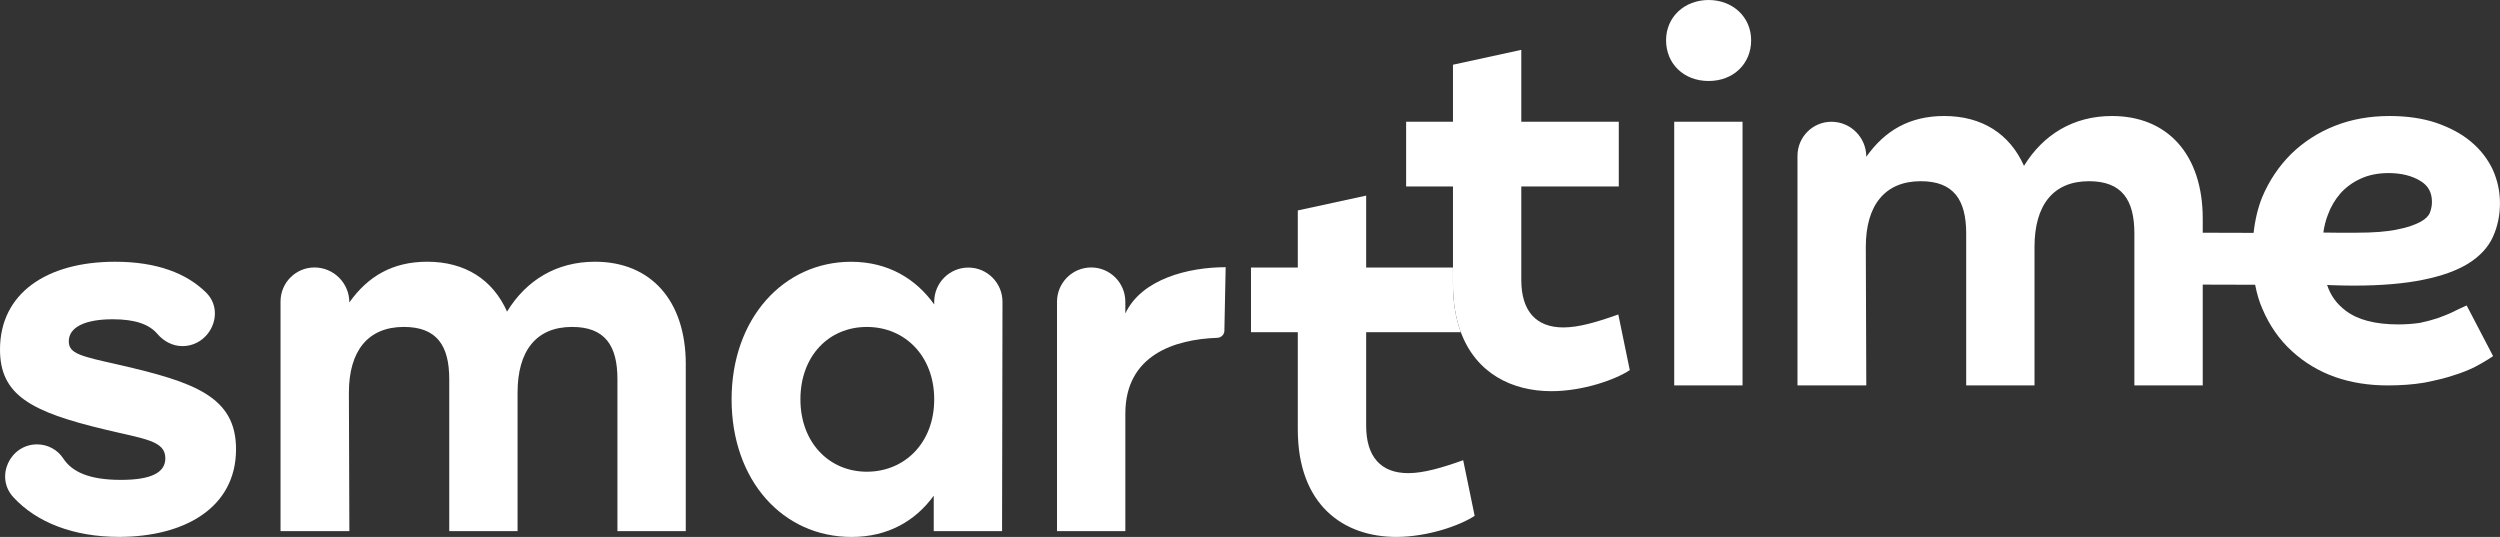 <?xml version="1.0" encoding="UTF-8"?>
<svg xmlns="http://www.w3.org/2000/svg" width="149" height="32" viewBox="0 0 149 32" fill="none">
  <rect x="0" y="0" width="149" height="32" fill="#333333" stroke="none"/>
  <g clip-path="url(#clip0_5489_2648)">
    <path d="M2.213 26.485C2.842 26.485 3.428 26.8 3.773 27.327C4.285 28.11 5.288 28.601 7.206 28.601C9.001 28.601 9.854 28.173 9.854 27.315C9.854 26.258 8.629 26.173 6.266 25.601C1.824 24.543 0 23.543 0 20.829C0 17.515 2.734 15.6 6.864 15.6C9.357 15.6 11.122 16.293 12.278 17.43C13.459 18.593 12.524 20.628 10.869 20.628C10.283 20.628 9.753 20.339 9.373 19.893C8.902 19.342 8.08 19.028 6.721 19.028C5.097 19.028 4.1 19.485 4.1 20.342C4.1 21.085 4.812 21.229 7.091 21.742C11.563 22.77 14.068 23.628 14.068 26.77C14.068 30.284 10.964 31.998 7.091 31.998C4.403 31.998 2.185 31.149 0.79 29.627C-0.308 28.428 0.59 26.484 2.211 26.484L2.213 26.485Z" fill="white"></path>
    <path d="M40.871 21.713V31.655H36.799V22.598C36.799 20.598 36.059 19.485 34.094 19.485C31.957 19.485 30.847 20.912 30.847 23.399V31.655H26.775V22.598C26.775 20.598 26.035 19.485 24.069 19.485C21.934 19.485 20.794 20.912 20.794 23.399L20.822 31.655H16.72V17.97C16.72 16.849 17.625 15.941 18.742 15.941C19.891 15.941 20.821 16.876 20.821 18.026C21.931 16.455 23.413 15.599 25.463 15.599C27.713 15.599 29.365 16.655 30.22 18.57C31.358 16.712 33.154 15.599 35.461 15.599C38.792 15.599 40.873 17.913 40.873 21.713H40.871Z" fill="white"></path>
    <path d="M59.748 17.987L59.723 31.657H55.651V29.544C54.569 31.03 52.946 32.002 50.752 32.002C46.65 32.002 43.603 28.631 43.603 23.802C43.603 18.973 46.707 15.602 50.724 15.602C52.946 15.602 54.598 16.631 55.679 18.145V17.987C55.679 16.86 56.591 15.947 57.714 15.947C58.838 15.947 59.75 16.863 59.748 17.991V17.987ZM55.679 23.8C55.679 21.229 53.943 19.486 51.664 19.486C49.385 19.486 47.705 21.229 47.705 23.8C47.705 26.372 49.414 28.114 51.664 28.114C53.914 28.114 55.679 26.4 55.679 23.8Z" fill="white"></path>
    <path d="M72.973 19.712C72.968 19.945 72.783 20.126 72.551 20.134C70.036 20.222 67.07 21.138 67.07 24.656V31.655H62.998V17.984C62.998 16.856 63.91 15.941 65.034 15.941C66.158 15.941 67.07 16.856 67.07 17.984V18.683C68.038 16.627 70.827 15.925 73.049 15.925L72.973 19.71V19.712Z" fill="white"></path>
    <path d="M87.206 27.429C85.924 27.885 84.84 28.199 83.93 28.199C82.305 28.199 81.423 27.228 81.423 25.372V19.799H87.066C86.765 18.991 86.596 18.034 86.596 16.915V15.943H81.423V11.658L77.349 12.542V15.943H74.559V19.799H77.349V25.599C77.349 30.114 80.085 32 83.217 32C85.097 32 87.034 31.314 87.889 30.743L87.206 27.429Z" fill="white"></path>
    <path d="M97.135 22.058C96.281 22.628 94.344 23.314 92.464 23.314C90.108 23.314 87.976 22.248 87.066 19.799C86.765 18.991 86.597 18.034 86.597 16.915V11.114H83.805V7.257H86.597V3.857L90.669 2.971V7.257H96.479V11.114H90.669V16.686C90.669 18.543 91.552 19.515 93.176 19.515C94.088 19.515 95.169 19.2 96.451 18.742L97.135 22.058Z" fill="white"></path>
    <path d="M104.368 2.399C104.368 3.799 103.315 4.827 101.833 4.827C100.351 4.827 99.298 3.799 99.298 2.399C99.298 1 100.408 0 101.833 0C103.258 0 104.368 1 104.368 2.399ZM99.783 7.257H103.855V22.971H99.783V7.257Z" fill="white"></path>
    <path d="M146.521 18.431C146.419 18.483 146.275 18.554 146.1 18.636C145.864 18.739 145.599 18.852 145.282 18.964C144.974 19.067 144.616 19.16 144.227 19.243C143.818 19.303 143.388 19.335 142.936 19.335C141.575 19.335 140.53 19.067 139.813 18.524C139.261 18.112 138.901 17.609 138.696 16.982C138.871 16.993 139.045 17.003 139.188 17.003C139.526 17.012 139.894 17.023 140.273 17.023C141.932 17.023 143.326 16.9 144.422 16.673C145.537 16.448 146.419 16.13 147.104 15.709C147.801 15.277 148.302 14.732 148.579 14.116C148.855 13.51 148.998 12.832 148.998 12.112C148.998 11.393 148.846 10.725 148.559 10.089C148.251 9.452 147.821 8.898 147.247 8.425C146.695 7.962 145.988 7.592 145.179 7.315C144.381 7.049 143.448 6.914 142.424 6.914C141.236 6.914 140.141 7.109 139.158 7.5C138.165 7.891 137.294 8.456 136.555 9.175C135.83 9.894 135.245 10.757 134.826 11.754C134.58 12.359 134.406 13.068 134.314 13.879L131.283 13.87V13.029C131.283 9.228 129.203 6.914 125.871 6.914C123.564 6.914 121.77 8.029 120.63 9.885C119.777 7.972 118.125 6.914 115.875 6.914C114.85 6.914 113.966 7.129 113.2 7.539C112.435 7.951 111.787 8.559 111.231 9.344C111.231 8.768 110.999 8.246 110.622 7.868C110.246 7.489 109.726 7.257 109.152 7.257C108.035 7.257 107.13 8.166 107.13 9.287V22.971H111.231L111.202 14.714C111.202 12.228 112.343 10.8 114.478 10.8C116.443 10.8 117.185 11.915 117.185 13.915V22.971H121.257V14.714C121.257 12.228 122.367 10.8 124.504 10.8C126.469 10.8 127.209 11.915 127.209 13.915V22.971H131.283V16.963L134.406 16.971C134.518 17.536 134.661 18.009 134.845 18.421C135.267 19.406 135.849 20.248 136.598 20.927C137.334 21.605 138.205 22.129 139.167 22.468C140.13 22.807 141.185 22.971 142.302 22.971C143.08 22.971 143.818 22.919 144.484 22.807C145.209 22.663 145.764 22.53 146.213 22.376C146.725 22.221 147.146 22.047 147.515 21.863C147.853 21.687 148.088 21.543 148.24 21.451L148.589 21.225L147.012 18.204L146.521 18.431ZM138.738 12.812C138.912 12.329 139.158 11.908 139.496 11.517C139.813 11.168 140.211 10.869 140.684 10.654C141.164 10.429 141.729 10.315 142.352 10.315C143.131 10.315 143.775 10.48 144.278 10.798C144.728 11.075 144.944 11.476 144.944 12.041C144.944 12.277 144.892 12.492 144.811 12.709C144.728 12.883 144.554 13.057 144.278 13.212C143.94 13.396 143.48 13.562 142.895 13.673C142.27 13.808 141.451 13.869 140.449 13.869H139.25C138.993 13.869 138.738 13.86 138.471 13.86C138.522 13.51 138.604 13.149 138.738 12.812Z" fill="white"></path>
  </g>
  <defs>
    <clipPath id="clip0_5489_2648">
      <rect width="149" height="32" fill="white"></rect>
    </clipPath>
  </defs>
</svg>
